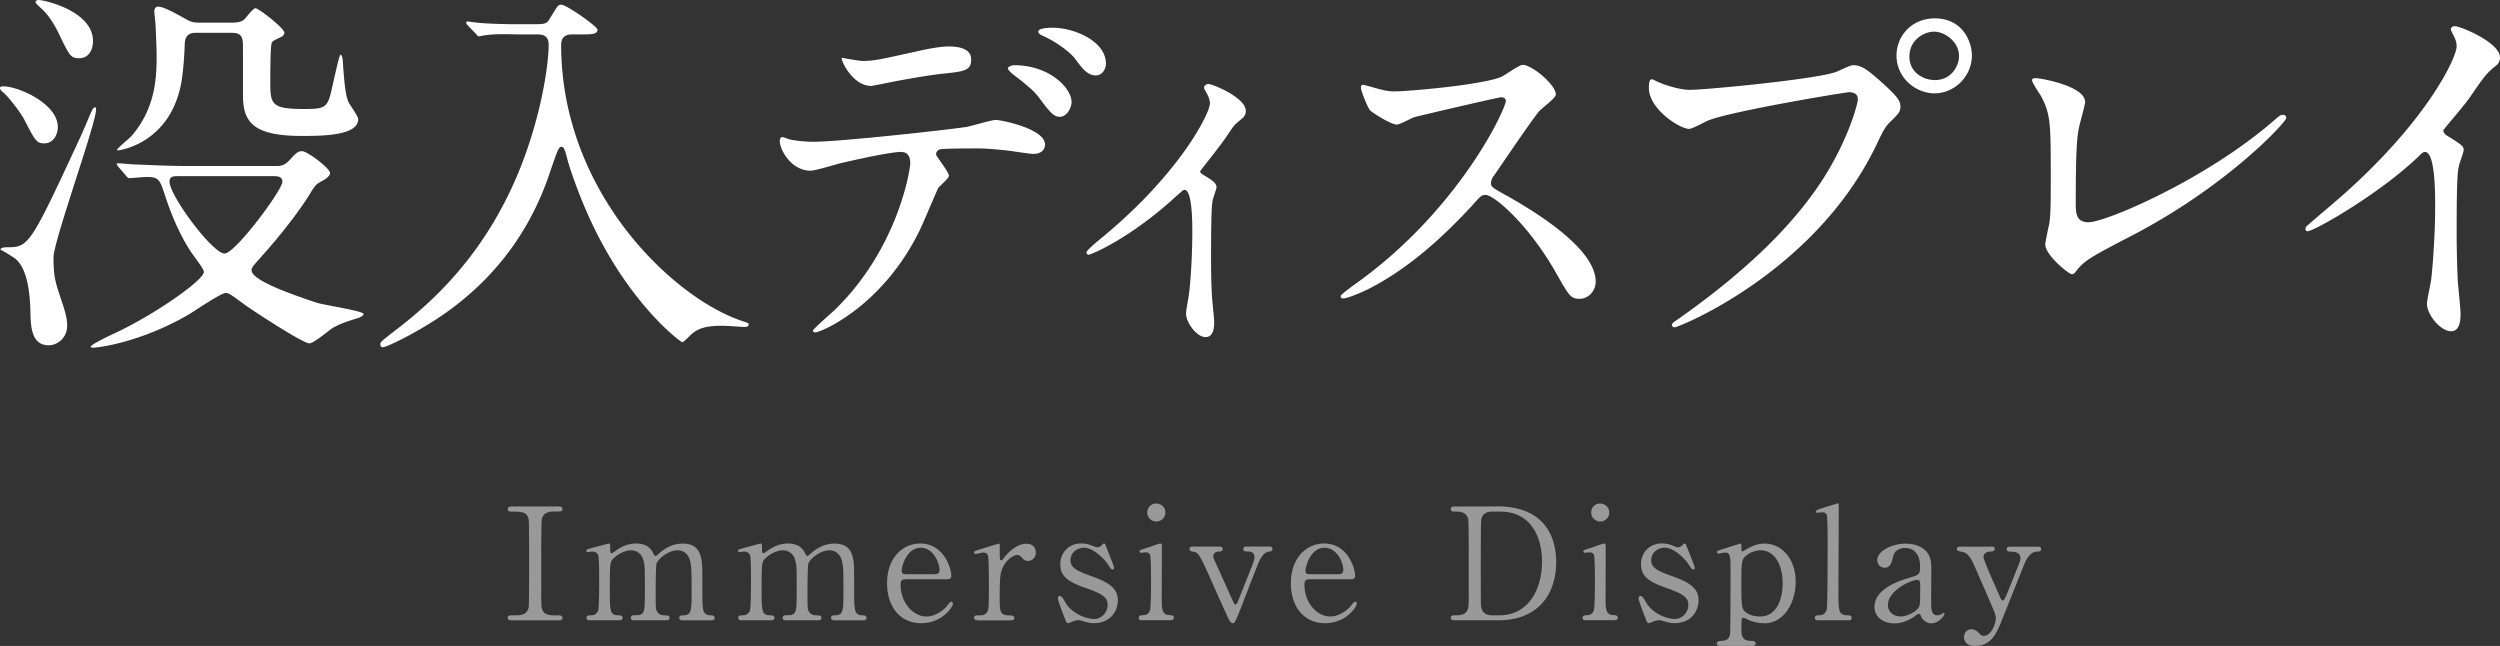 <svg xmlns="http://www.w3.org/2000/svg" viewBox="0 0 384.02 99.22"><rect x="0" y="0" width="384.02" height="99.22" fill="#333333" stroke="none"/><g stroke-width="0"><path d="M6.84 22.02c-1.26 0-1.44-.42-3.18-3.78-.54-1.02-2.46-3.48-3.12-4.02C.36 14.1 0 13.8 0 13.5c0-.18.24-.24.48-.24 2.4 0 8.4 2.7 8.4 6.24 0 1.38-.84 2.52-2.04 2.52zm2.58 24.06c.54 1.62.9 2.82.9 3.9 0 2.04-1.62 3.06-2.82 3.06-2.7 0-2.76-2.94-2.82-4.86-.06-3.84-.66-7.08-2.34-8.46C2.1 39.54.78 38.7.06 38.34c0-.18.36-.36.96-.36 3.36 0 3.54-.12 11.1-16.44.3-.6 1.56-3.54 1.62-3.72.54-1.2.6-1.32.9-1.32.12 0 .12.12.12.3 0 2.22-6.54 20.22-6.54 22.74 0 2.88.24 3.72 1.2 6.54zm2.76-37.14c-1.32 0-1.5-.36-3.06-3.6-.9-1.86-1.74-3.12-2.82-4.08C5.94.9 5.46.54 5.46.3s.36-.3.48-.3c.84 0 8.34 1.68 8.34 6.3 0 1.56-.78 2.64-2.1 2.64zM42.42 25.5c.6 0 1.26 0 2.16-1.02.78-.84 1.14-1.26 1.8-1.26.84 0 4.32 2.64 4.32 3.36 0 .54-.96 1.08-1.08 1.14-1.02.54-1.14.66-1.86 1.8-1.68 2.82-4.68 6.6-7.08 9.3-1.74 1.98-2.04 2.22-2.04 2.7 0 1.62 6.78 3.9 10.02 4.98 1.08.36 7.2 1.26 7.2 1.74 0 .12-.36.48-.84.6-1.68.54-2.58.78-3.96 1.56-.54.36-2.88 2.34-3.54 2.34-1.02 0-8.88-5.16-10.02-6-2.1-1.56-2.4-1.74-2.82-1.74-.78 0-4.92 2.88-5.88 3.42-7.56 4.32-13.92 4.98-14.4 4.98-.18 0-.48 0-.48-.12 0-.36 2.82-1.68 3.84-2.16 6.12-2.88 13.56-8.1 13.56-9.36 0-.48-1.68-2.58-1.98-3.06-.96-1.44-2.58-4.32-3.96-8.58-.84-2.58-.96-2.94-2.94-2.94-.36 0-2.16.18-2.58.18-.18 0-.3-.12-.54-.42l-1.14-1.32c-.24-.24-.24-.36-.24-.42 0-.12.12-.12.18-.12.42 0 2.22.18 2.64.18 1.74.06 4.86.24 8.28.24h13.38zM30.06 5.04c-1.08 0-1.62.48-1.68 1.68-.06 1.92-.24 4.2-.48 5.7-1.62 9.6-9.48 10.68-9.84 10.68-.06 0-.06-.06-.06-.12 0-.18 1.8-1.68 2.1-1.98 3.9-4.38 3.96-9.42 3.96-12.54 0-.72-.12-4.02-.18-4.8 0-.24-.18-1.62-.18-1.92 0-.42.24-.72.54-.72.78 0 2.04.66 3.9 1.68 1.14.66 1.44.78 2.58.78h4.86c1.08 0 1.62-.18 1.98-.54.24-.24 1.32-1.68 1.68-1.68.48 0 4.44 3.06 4.44 3.78 0 .3-.3.54-.42.6-1.26.6-1.38.66-1.5.9-.24.36-.24 4.92-.24 5.76 0 3.66 0 4.44 5.16 4.44 3.24 0 3.66-.12 4.32-3.24.72-3.18 1.14-5.1 1.32-5.1.24 0 .36.9.36 1.38.24 3.36.42 4.92.84 5.88.18.42 1.5 2.16 1.5 2.64 0 2.58-5.64 2.58-8.7 2.58-7.74 0-9-2.34-9-6.36V7.08c0-1.56-.36-2.04-1.8-2.04h-5.46zm-2.64 22.02c-.78 0-1.38 0-1.38.84 0 2.16 6.6 11.04 8.46 11.04 1.62 0 8.88-9.72 8.88-11.04 0-.84-.9-.84-1.32-.84H27.42zM79.54 5.28c-1.2 0-3.24-.12-4.86.12-.18 0-1.02.18-1.14.18s-.18-.12-.42-.36L71.8 3.84a.545.545 0 01-.18-.42c0-.12.12-.12.18-.12.24 0 1.26.18 1.5.18 1.62.18 4.56.24 5.94.24h2.64c1.8 0 2.1-.06 2.52-.78C85.66.9 85.72.72 86.2.72c.84 0 5.58 3.36 5.58 3.84 0 .72-.96.72-2.22.72H88c-.66 0-1.8.06-1.8 1.62 0 22.68 17.28 38.94 27.84 42.42.9.3.96.3.96.54 0 .3-.36.36-.6.36-.54 0-2.82-.18-3.3-.18-2.34 0-3.84.24-5.1 1.5-.42.42-1.02 1.02-1.2 1.02-.24 0-8.04-5.76-13.98-18.48-2.22-4.74-3.6-9.24-3.66-9.6-.48-1.92-.66-1.92-.96-1.92-.36 0-.54.42-1.86 4.32-3.06 8.88-8.4 15.9-15.96 21.24-4.02 2.82-8.94 5.22-9.6 5.22-.24 0-.36-.24-.36-.48 0-.3.18-.48 2.22-2.04 6.48-4.98 17.28-14.4 22.08-33.78.72-2.82 1.56-7.38 1.56-10.2 0-1.56-1.2-1.56-1.8-1.56h-2.94zM145.76 27c0 .42-1.44 1.56-1.62 1.86-.18.24-2.46 5.76-3 6.78-5.76 11.58-15.12 15.42-15.9 15.42-.24 0-.36-.12-.36-.3s2.7-2.58 3.18-3c9.9-9.48 11.76-21.78 11.76-22.62 0-.72-.12-1.8-1.44-1.8-1.56 0-7.08 1.2-9.54 1.8-.66.18-3.66 1.08-4.32 1.08-3 0-4.74-3.24-4.74-4.56 0-.36.12-.6.42-.6.12 0 .78.24.9.3.84.24 2.64.42 3.78.42 3.84 0 19.38-1.68 23.58-2.28.72-.12 3.84-1.08 4.5-1.08.72 0 7.56 1.32 7.56 3.78 0 1.08-.96 1.44-1.74 1.44-.66 0-3.6-.48-4.2-.54-1.26-.12-2.94-.3-4.26-.3-2.04 0-5.64 0-6.06.18-.42.24-.54.6-.42.9.06.18 1.92 2.58 1.92 3.12zM132.44 9.36c1.86 0 2.52-.18 8.52-1.5 1.56-.36 3.48-.72 4.8-.72s3.42.24 3.42 1.98-1.02 1.86-4.56 2.22c-3.06.36-7.08 1.14-7.98 1.32-.3.06-2.64.54-2.82.54-2.94 0-4.8-4.2-4.5-4.32 0 0 2.64.48 3.12.48zm32.16 6.3c0 .9-.72 2.28-1.8 2.28-.84 0-1.38-.48-3.06-2.76-.72-.96-1.26-1.56-4.08-3.72-.24-.18-.84-.72-.84-.96s.54-.48 1.02-.48c5.4 0 8.76 3.54 8.76 5.64zm5.28-5.88c0 .72-.48 1.8-1.56 1.8-1.26 0-2.04-1.02-3.06-2.4-.78-1.14-3.12-2.82-5.04-3.66-.6-.24-.72-.48-.72-.66 0-.6 1.8-.6 2.22-.6 3.24 0 8.16 2.04 8.16 5.52zm14.71 16.92c1.02.66 2.28 1.26 2.28 2.04 0 .3-.54 1.68-.6 2.04-.12.78-.24 1.74-.24 8.64 0 1.56 0 3.48.12 5.76 0 .6.36 3.66.36 4.32 0 .48 0 2.28-1.32 2.28-1.44 0-3-2.34-3-3.54 0-.24 0-.42.3-2.16.42-2.16.66-7.32.66-10.32 0-1.5 0-6.6-1.2-6.6-.18 0-.3.12-1.26.96-7.02 6.48-13.08 9-13.44 9-.3 0-.36-.24-.36-.36 0-.3 1.8-1.8 2.4-2.28 11.94-9.84 16.56-19.08 16.56-20.58 0-.36-.12-.9-.42-1.44-.06-.12-.48-.84-.48-.96 0-.36.36-.6.66-.6.66 0 5.76 2.1 5.76 4.14 0 .48-.24.9-.48 1.08-1.14.96-1.26 1.02-1.86 1.92-1.32 1.98-1.68 2.4-4.68 6.24 0 .12.12.36.24.42zm46-11.76c-.42 0-13.02 2.94-13.32 3.06-.42.12-2.28 1.14-2.7 1.14-.9 0-3.72-1.8-4.08-2.16-.42-.42-1.44-3.06-1.44-3.48 0-.3.06-.48.36-.48.06 0 1.38.36 1.56.42 1.86.54 2.58.6 3.18.6 2.04 0 13.32-.96 16.44-2.22.54-.24 2.76-1.86 3.3-1.86 1.44 0 5.1 3.06 5.1 4.56 0 .54-2.22 2.16-2.58 2.58-1.2 1.44-5.94 8.46-6.9 9.84-.24.3-.48.72-.48 1.2 0 .54.12.66 2.64 2.04 2.7 1.56 13.44 7.62 13.44 13.08 0 1.38-1.08 2.64-2.46 2.64s-1.62-.42-3.72-4.14c-4.14-7.26-9.42-11.82-10.74-11.82-.6 0-.78.18-2.1 1.68-2.1 2.22-8.22 8.94-16.02 12.84-1.62.78-3.24 1.38-3.72 1.38-.12 0-.42 0-.42-.36 0-.24 2.4-1.98 2.76-2.22 15.66-11.34 22.8-26.88 22.62-27.84-.12-.48-.6-.48-.72-.48zm24.01-2.4c1.08.54 3.48 1.26 4.98 1.26 2.46 0 20.04-1.68 22.62-2.82 1.86-.84 2.1-.96 2.52-.96 1.32 0 2.28.84 4.14 2.46 2.7 2.4 3.06 3.06 3.06 3.9 0 .78-.3 1.08-1.38 2.16-.96.9-1.2 1.38-2.34 3.78-9.42 19.56-30.36 27.96-30.96 27.96-.3 0-.42-.24-.42-.36 0-.24.18-.36.78-.78 10.44-7.32 18.9-15.24 23.7-23.76 2.94-5.16 4.08-9.54 4.08-10.14 0-1.02-1.02-1.08-1.32-1.08-.6 0-17.94 2.88-21.6 4.32-.48.18-2.52 1.32-3 1.32-1.38 0-6.18-3-6.18-6.3 0-1.14.18-1.32.54-1.32.12 0 .66.36.78.36zm48.3-4.02c0 3.18-2.64 5.82-5.76 5.82-2.76 0-5.82-2.28-5.82-5.82 0-3 2.34-5.7 5.88-5.7 4.32 0 5.7 3.66 5.7 5.7zm-9.6.18c0 2.52 2.28 3.6 3.9 3.6 2.58 0 3.72-2.22 3.72-3.66 0-2.28-2.22-3.78-3.84-3.78-1.38 0-3.78 1.14-3.78 3.84zm26.03 10.98c-.24 1.26-.48 2.82-.48 11.28 0 1.74 0 3.18 1.98 3.18 2.58 0 17.94-6.48 28.5-15.66.84-.72.96-.84 1.38-.84.3 0 .48.24.48.48 0 .6-8.88 10.32-23.58 18-6.96 3.6-7.44 3.96-8.7 5.52-.3.42-.42.48-.66.48-.48 0-4.08-2.94-4.08-4.56 0-.3.48-2.7.54-2.82.3-1.38.3-3.6.3-7.74 0-7.92 0-9.54-1.56-12.36-.24-.36-1.32-1.98-1.32-2.34 0-.24.36-.3.6-.3.66 0 7.56 1.2 7.56 3.66 0 .48-.84 3.36-.96 4.02zm56.53 1.14c2.34 1.44 2.58 1.68 2.58 2.22 0 .36-.66 2.04-.72 2.4-.24 1.08-.36 2.34-.36 10.62 0 1.62.06 4.86.18 7.2.06.72.42 4.2.42 4.98 0 .6 0 2.64-1.44 2.64-1.68 0-3.72-2.58-3.72-4.2 0-.6.6-3.24.66-3.84.36-3.24.6-7.86.6-11.04 0-2.16 0-8.46-1.56-8.46-.3 0-.54.24-1.02.72-5.88 5.64-15.96 11.46-17.04 11.46-.18 0-.3-.12-.3-.36 0-.18.06-.3.18-.42 1.56-1.38 3.24-2.76 4.2-3.6 14.16-12.12 18.84-22.32 18.84-24 0-.6-.18-1.14-.48-1.68-.06-.12-.42-.84-.42-.96 0-.24.3-.48.6-.48.9 0 6.96 2.52 6.96 4.8 0 .6-.3 1.02-.54 1.2-1.62 1.32-1.86 1.68-4.08 4.92-1.02 1.44-2.94 3.6-4.08 5.04 0 .36.18.6.54.84z" fill="#fff"/><path d="M78.66 95.28c-.31 0-.67 0-.67-.38s.19-.38 1.13-.38c.7 0 1.85 0 2.09-1.25.07-.41.07-5.93.07-6.62 0-.98 0-6.41-.07-6.84-.24-1.22-1.1-1.22-2.69-1.22-.14 0-.53 0-.53-.38 0-.41.36-.41.7-.41h7.06c.29 0 .65 0 .65.41 0 .36-.22.36-1.1.36-.72 0-1.75.02-2.06 1.1-.1.34-.1 5.74-.1 6.84 0 6.36 0 6.38.07 6.77.22 1.25 1.08 1.25 2.69 1.25.12 0 .5 0 .5.38s-.36.38-.65.38h-7.08zm26.14 0c-.43 0-.46-.29-.46-.38 0-.36.29-.38.65-.38 1.25-.05 1.25-.7 1.25-3.94s-.05-3.62-.24-4.44c-.22-.86-.84-1.61-1.9-1.61-1.34 0-2.93 1.2-3.24 2.02-.14.38-.14 3.82-.14 4.49 0 2.33 0 2.59.24 2.95.24.36.55.5.98.53.7.02.91.02.91.38 0 .38-.34.38-.55.38h-4.82c-.22 0-.58 0-.58-.38 0-.14.07-.29.19-.34.12-.07.84-.05 1.01-.07.96-.19.96-.7.96-4.03s0-3.77-.31-4.66c-.19-.58-.82-1.27-1.8-1.27s-2.14.67-2.66 1.2c-.58.58-.62.62-.62 4.73 0 3.34 0 4.01 1.25 4.06.36 0 .72.02.72.38s-.34.38-.53.38h-4.54c-.12 0-.48 0-.48-.38s.31-.38.72-.38c.6 0 .96-.41 1.06-.7.17-.5.17-3.98.17-4.8 0-.67 0-3.29-.14-3.7-.07-.24-.36-.6-.89-.6-.1 0-.6.07-.72.07-.05 0-.24 0-.24-.17 0-.19.07-.22 1.18-.53.55-.14 2.06-.55 2.26-.6.24 0 .24.12.24.7 0 .62.02.79.24.79.1 0 .58-.36.72-.46.6-.43 1.66-1.03 3-1.03 1.94 0 2.45 1.08 2.69 1.56.05.1.17.34.31.34.12 0 .17-.05.55-.38.74-.65 1.92-1.51 3.62-1.51s2.42.77 2.74 1.85c.29 1.01.29 1.46.29 5.5 0 2.88 0 3.67 1.34 3.67.17 0 .55 0 .55.41 0 .24-.22.36-.46.36h-4.51zm23.32 0c-.43 0-.46-.29-.46-.38 0-.36.29-.38.65-.38 1.25-.05 1.25-.7 1.25-3.94s-.05-3.62-.24-4.44c-.22-.86-.84-1.61-1.9-1.61-1.34 0-2.93 1.2-3.24 2.02-.14.38-.14 3.82-.14 4.49 0 2.33 0 2.59.24 2.95.24.36.55.5.98.53.7.02.91.02.91.38 0 .38-.34.38-.55.38h-4.82c-.22 0-.58 0-.58-.38 0-.14.07-.29.19-.34.12-.07.84-.05 1.01-.07.96-.19.96-.7.96-4.03s0-3.77-.31-4.66c-.19-.58-.82-1.27-1.8-1.27s-2.14.67-2.66 1.2c-.58.58-.62.62-.62 4.73 0 3.34 0 4.01 1.25 4.06.36 0 .72.02.72.38s-.34.38-.53.38h-4.54c-.12 0-.48 0-.48-.38s.31-.38.72-.38c.6 0 .96-.41 1.06-.7.17-.5.17-3.98.17-4.8 0-.67 0-3.29-.14-3.7-.07-.24-.36-.6-.89-.6-.1 0-.6.07-.72.07-.05 0-.24 0-.24-.17 0-.19.07-.22 1.18-.53.55-.14 2.06-.55 2.26-.6.24 0 .24.12.24.7 0 .62.02.79.24.79.1 0 .58-.36.72-.46.6-.43 1.66-1.03 3-1.03 1.94 0 2.45 1.08 2.69 1.56.05.1.17.34.31.34.12 0 .17-.05.55-.38.74-.65 1.92-1.51 3.62-1.51s2.42.77 2.74 1.85c.29 1.01.29 1.46.29 5.5 0 2.88 0 3.67 1.34 3.67.17 0 .55 0 .55.41 0 .24-.22.36-.46.36h-4.51zm10.99-6.29c-.31 0-.77 0-.77.77 0 2.93 1.99 4.94 3.98 4.94 1.1 0 2.16-.65 2.9-1.34.14-.12.7-.94.91-.94.12 0 .24.12.24.31 0 .53-1.68 3-4.85 3-3.36 0-5.26-2.66-5.26-6.14 0-3.98 2.47-6.1 5.09-6.1 3.72 0 4.78 3.94 4.78 4.94 0 .43-.24.55-.72.55h-6.31zm4.41-.79c.53 0 .79-.12.79-.7 0-.91-.86-3.36-2.88-3.36-2.23 0-2.93 3-2.93 3.53s.41.53.62.53h4.39zm6.73 7.08c-.17 0-.62 0-.62-.38s.24-.38.91-.38c.29 0 .79-.02 1.1-.53.22-.34.26-.62.26-3.98 0-.77 0-4.27-.14-4.68-.07-.26-.36-.46-.74-.46-.17 0-.98.22-1.15.22-.14 0-.24-.12-.24-.24 0-.19.12-.22 1.18-.55.34-.1 2.52-.79 2.64-.79.07 0 .1.02.12.07v1.06c0 1.27 0 1.42.24 1.42.12 0 .17-.05.5-.48.19-.26 1.63-2.06 3.38-2.06.89 0 1.42.55 1.42 1.37s-.62 1.27-1.2 1.27c-.5 0-.74-.26-.94-.5-.14-.14-.36-.41-.7-.41-.6 0-1.58.72-2.04 1.56-.58 1.03-.67 1.58-.67 5.14 0 2.18.07 2.59 1.75 2.59.19 0 .5.07.5.38 0 .38-.43.38-.62.38h-4.94zm17.83-11.33c.19.07.29.12.46.12.31 0 .53-.14.7-.34.17-.17.24-.24.34-.24.14 0 .19.12.26.31.21.55 1.29 3.17 1.29 3.43 0 .12-.05.24-.21.24-.24 0-.29-.1-.87-.96-.29-.46-2.02-2.38-3.55-2.38-.89 0-2.06.62-2.06 1.94 0 .98.65 1.54 3.07 2.38 2.78.98 4.2 1.87 4.2 3.79 0 1.61-1.13 3.48-3.67 3.48-.65 0-.91-.07-1.94-.38-.14-.05-.31-.07-.46-.07-.34 0-.58.1-.72.14-.46.19-.74.31-.86.31-.22 0-.29-.19-.41-.5-.22-.55-1.15-2.95-1.15-3.26 0-.14.05-.41.29-.41.29 0 .46.29.84.96 1.06 1.82 3.31 2.57 4.42 2.57 1.18 0 2.09-1.01 2.09-2.18 0-1.1-.7-1.66-3.48-2.62-2.52-.89-3.79-1.73-3.79-3.58s1.34-3.22 3.17-3.22c.82 0 1.15.12 2.06.46zm7.39 11.33c-.22 0-.55 0-.55-.38 0-.36.29-.38.74-.41.31 0 .74-.14.96-.67.19-.41.19-3.91.19-4.78 0-.67-.02-3.46-.14-3.79-.12-.29-.38-.41-.67-.41-.12 0-.72.07-.74.07-.1 0-.22-.05-.22-.22s.12-.22 1.2-.55c.31-.1 1.8-.65 1.99-.65.24 0 .24.22.24.46 0 1.08-.02 6.48-.02 7.7 0 1.75 0 2.76 1.1 2.83.48.02.77.05.77.41 0 .38-.41.38-.58.38h-4.27zm.76-16.56c0-.77.62-1.39 1.39-1.37.77 0 1.39.6 1.39 1.37s-.62 1.39-1.39 1.39-1.39-.62-1.39-1.39zm18.63 5.23c.24 0 .6 0 .6.38 0 .36-.31.38-.58.41-.29.02-.96.26-1.58 1.75-.38.91-2.14 5.47-2.52 6.48-1.03 2.62-1.13 2.76-1.44 2.76-.29 0-.53-.5-.6-.62-.5-1.06-1.32-2.9-1.97-4.34-2.4-5.42-2.59-5.86-3.43-6.02-.43-.07-.62-.12-.62-.41 0-.38.36-.38.62-.38h3.87c.24 0 .6 0 .6.38s-.36.38-.58.38c-.74 0-.86.55-.86.74s.07.34.1.43c.22.48 2.4 5.28 2.83 6.26.22.48.31.72.48.72.12 0 .24-.19.29-.29.07-.14 1.68-4.22 1.85-4.63.7-1.78.77-1.99.77-2.3 0-.94-.65-.94-1.15-.94-.19 0-.55 0-.55-.38s.36-.38.58-.38h3.31zm6.28 5.04c-.31 0-.77 0-.77.77 0 2.93 1.99 4.94 3.98 4.94 1.1 0 2.16-.65 2.9-1.34.14-.12.7-.94.91-.94.12 0 .24.12.24.31 0 .53-1.68 3-4.85 3-3.36 0-5.26-2.66-5.26-6.14 0-3.98 2.47-6.1 5.09-6.1 3.72 0 4.78 3.94 4.78 4.94 0 .43-.24.55-.72.55h-6.31zm4.41-.79c.53 0 .79-.12.79-.7 0-.91-.86-3.36-2.88-3.36-2.23 0-2.93 3-2.93 3.53s.41.53.62.53h4.39zm24.39-10.42c8.14 0 9.1 5.76 9.1 8.52 0 5.18-2.95 8.98-8.88 8.98h-6.6c-.36 0-.7 0-.7-.38s.36-.38.5-.38c.94 0 1.97 0 2.18-1.25.07-.38.07-.41.07-6.79 0-1.13 0-6.26-.07-6.67-.22-1.15-1.25-1.22-1.82-1.22s-.86 0-.86-.38c0-.41.34-.41.7-.41h6.38zm-.75.8c-.86 0-1.51.38-1.66 1.25-.07.41-.07 5.57-.07 6.65 0 6.38 0 6.41.07 6.79.19 1.13 1.18 1.25 1.66 1.25h1.15c4.08 0 6.53-3.5 6.53-8.3 0-3.02-1.25-7.63-6.43-7.63h-1.25zm14.46 16.7c-.22 0-.55 0-.55-.38 0-.36.29-.38.74-.41.31 0 .74-.14.96-.67.19-.41.19-3.91.19-4.78 0-.67-.02-3.46-.14-3.79-.12-.29-.38-.41-.67-.41-.12 0-.72.07-.74.07-.1 0-.22-.05-.22-.22s.12-.22 1.2-.55c.31-.1 1.8-.65 1.99-.65.24 0 .24.22.24.46 0 1.08-.02 6.48-.02 7.7 0 1.75 0 2.76 1.1 2.83.48.02.77.05.77.41 0 .38-.41.38-.58.38h-4.27zm.77-16.56c0-.77.62-1.39 1.39-1.37.77 0 1.39.6 1.39 1.37s-.62 1.39-1.39 1.39-1.39-.62-1.39-1.39zm12.85 5.23c.19.07.29.12.46.12.31 0 .53-.14.7-.34.17-.17.24-.24.34-.24.14 0 .19.12.26.31.22.55 1.3 3.17 1.3 3.43 0 .12-.05.24-.22.24-.24 0-.29-.1-.86-.96-.29-.46-2.02-2.38-3.55-2.38-.89 0-2.06.62-2.06 1.94 0 .98.65 1.54 3.07 2.38 2.78.98 4.2 1.87 4.2 3.79 0 1.61-1.13 3.48-3.67 3.48-.65 0-.91-.07-1.94-.38-.14-.05-.31-.07-.46-.07-.34 0-.58.1-.72.14-.46.19-.74.31-.86.31-.22 0-.29-.19-.41-.5-.22-.55-1.15-2.95-1.15-3.26 0-.14.05-.41.29-.41.29 0 .46.29.84.96 1.06 1.82 3.31 2.57 4.42 2.57 1.18 0 2.09-1.01 2.09-2.18 0-1.1-.7-1.66-3.48-2.62-2.52-.89-3.79-1.73-3.79-3.58s1.34-3.22 3.17-3.22c.82 0 1.15.12 2.06.46zm7.09 15.27c-.22 0-.65-.05-.65-.38 0-.36.46-.38.86-.41.58-.02 1.03-.26 1.18-1.01.07-.46.07-8.3.07-9.77 0-2.11 0-2.78-.84-2.78-.14 0-.86.17-1.03.17-.12 0-.22-.12-.22-.22 0-.17.1-.22.55-.36.26-.07 2.98-.96 3.05-.96.17 0 .17.19.17.67 0 .36 0 .53.19.53.02 0 .77-.43.84-.48.46-.26 1.42-.72 2.52-.72 2.5 0 4.78 2.18 4.78 5.9 0 3.17-1.8 6.34-4.8 6.34a6.42 6.42 0 01-2.33-.46c-.14-.07-.72-.38-.89-.38-.31 0-.31.07-.31 1.97 0 .43 0 1.49 1.2 1.56.67.02.98.05.98.41s-.46.38-.7.38h-4.63zm3.75-13.78c-.6.58-.62.98-.62 4.46s.1 3.6.6 4.08c.74.67 1.9.72 2.28.72 2.69 0 3.46-2.95 3.46-5.06 0-2.83-1.2-5.11-3.41-5.11-.77 0-1.7.36-2.3.91zm11.24 9.84c-.14 0-.58 0-.58-.36 0-.41.38-.41.7-.41.34 0 .91-.12 1.13-.89.14-.5.14-9.02.14-10.32 0-.7 0-3.74-.14-4.2-.05-.14-.22-.41-.67-.41-.1 0-.65.07-.79.07s-.22-.1-.22-.19c0-.22.79-.46 1.18-.58.17-.05 2.18-.67 2.21-.67.14 0 .14.07.14.55 0 1.9-.05 11.14-.05 13.23 0 2.54 0 3.34 1.25 3.41.53.02.77.02.77.41 0 .36-.31.36-.6.36h-4.46zm17.31-8.52c.02.82-.02 4.73-.02 5.62 0 1.13 0 2.14.96 2.14.24 0 .62-.14.77-.26.02-.02.17-.14.19-.14.05 0 .12.02.12.14 0 .43-.98 1.49-2.02 1.49-.77 0-1.39-.58-1.58-1.08-.05-.17-.12-.38-.34-.38-.14 0-.36.17-.58.34-.94.72-2.11 1.13-3.17 1.13-1.44 0-3.05-.77-3.05-2.54 0-2.86 4.03-4.08 5.42-4.49 1.44-.43 1.58-.48 1.58-1.73 0-2.06-1.15-2.83-2.26-2.83-1.58 0-1.85 1.13-1.92 1.46-.17.72-.34 1.58-1.27 1.58-.62 0-1.13-.5-1.13-1.18 0-1.42 2.33-2.52 4.34-2.52 1.9 0 3.89.86 3.94 3.26zm-1.87 6.43c.12-.29.17-.38.17-3.22 0-.48 0-.89-.5-.89-.86 0-4.46 1.61-4.46 3.86 0 .65.41 1.75 2.06 1.75.82 0 2.4-.72 2.74-1.51zm11.12-9.24c.46 0 .5.24.5.36 0 .36-.41.41-.65.41-.96.05-1.08.6-1.08.84 0 .53 2.16 5.23 2.57 6.22.12.31.29.46.41.46.14 0 .29-.29.38-.46.22-.43 1.56-3.84 1.97-4.87.31-.77.34-.86.34-1.2 0-.98-1.22-.98-1.68-.98-.24 0-.43-.14-.43-.38 0-.38.31-.38.58-.38H313c.17 0 .53 0 .53.38s-.34.38-.6.38c-1.15 0-1.75 1.39-1.92 1.8-.17.38-3.02 7.56-3.12 7.75-1.13 2.95-1.9 4.94-4.54 4.94-1.54 0-1.66-1.06-1.66-1.34 0-.7.5-1.22 1.1-1.22.65 0 .98.36 1.27.67.22.24.38.34.67.34 1.22 0 1.85-2.06 1.85-2.66 0-.24-.07-.53-.14-.77-.24-.7-3.1-7.22-3.38-7.82-.26-.58-.82-1.49-1.56-1.63-.77-.17-.91-.17-.91-.46 0-.36.38-.36.58-.36h4.75z" fill="#999"/></g></svg>